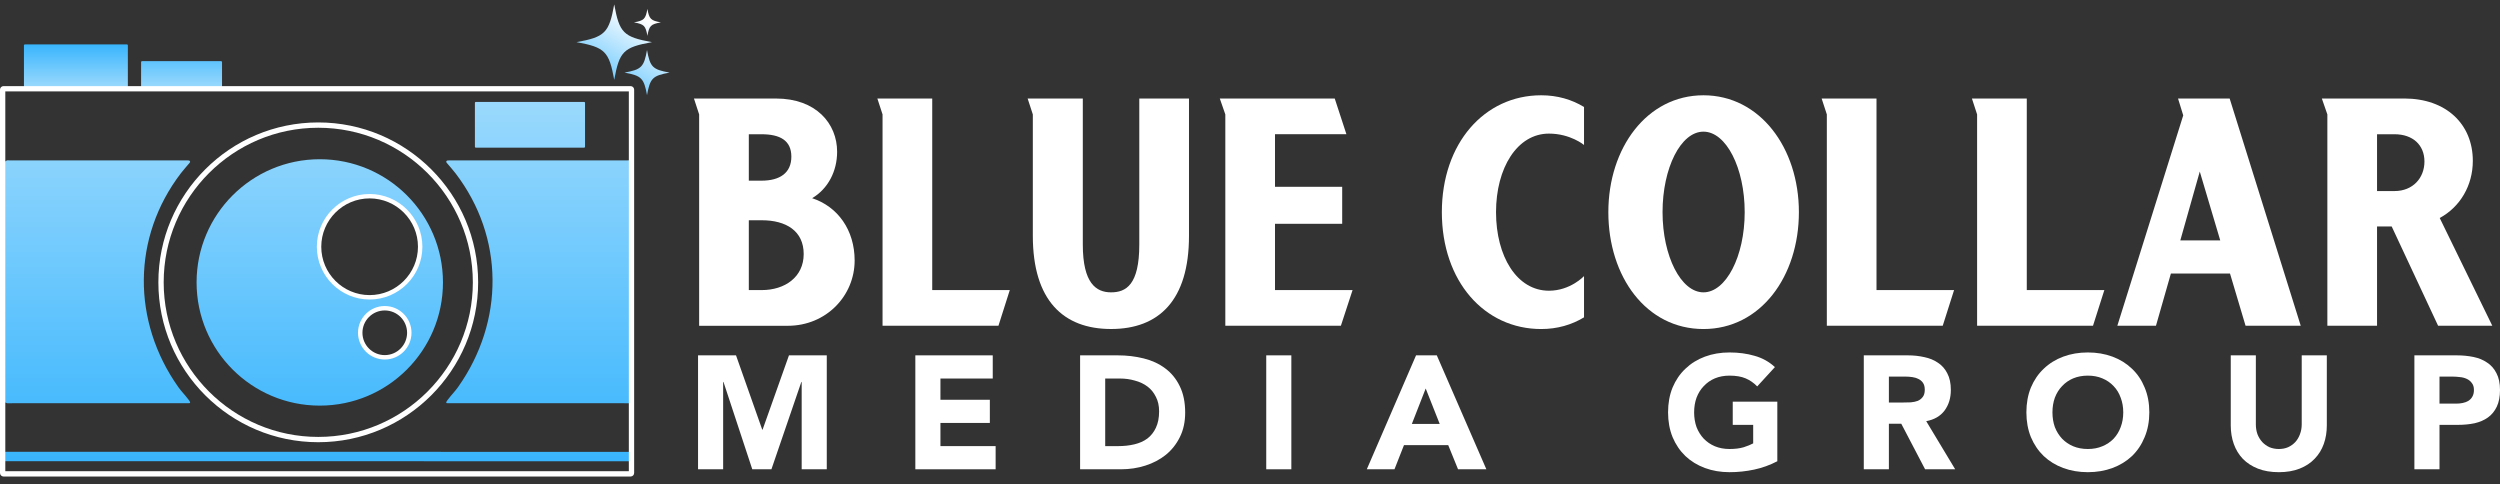 <?xml version="1.0"?>
<svg xmlns="http://www.w3.org/2000/svg" width="258" height="50" viewBox="0 0 258 50" fill="none">
<rect x="0" y="0" width="258" height="50" fill="#333333" stroke="none"/>
<g clip-path="url(#clip0_3_142)">
<path d="M13.195 8.924V4.673C13.195 4.623 13.155 4.582 13.104 4.582H2.562C2.512 4.582 2.471 4.623 2.471 4.673V8.924C2.471 8.974 2.512 9.015 2.562 9.015H13.104C13.155 9.015 13.195 8.974 13.195 8.924Z" fill="url(#paint0_linear_3_142)"/>
<path d="M22.913 8.923V6.402C22.913 6.352 22.873 6.311 22.822 6.311H14.651C14.601 6.311 14.56 6.352 14.56 6.402V8.923C14.56 8.973 14.601 9.014 14.651 9.014H22.822C22.873 9.014 22.913 8.973 22.913 8.923Z" fill="url(#paint1_linear_3_142)"/>
<path d="M32.844 45.636C23.746 45.636 16.344 38.234 16.344 29.136C16.344 20.038 23.746 12.635 32.844 12.635C41.943 12.635 49.345 20.038 49.345 29.136C49.345 38.234 41.943 45.636 32.844 45.636ZM32.844 13.184C24.048 13.184 16.892 20.341 16.892 29.137C16.892 37.933 24.048 45.09 32.844 45.09C41.641 45.09 48.797 37.933 48.797 29.137C48.797 20.341 41.641 13.184 32.844 13.184Z" fill="white"/>
<path d="M60.284 15.241H49.101C49.051 15.241 49.01 15.2 49.01 15.15V10.609C49.01 10.558 49.051 10.517 49.101 10.517H60.284C60.334 10.517 60.375 10.558 60.375 10.609V15.15C60.375 15.2 60.334 15.241 60.284 15.241ZM0.361 17.097C0.361 17.111 0.361 17.125 0.361 17.138C0.361 25.09 0.361 33.041 0.361 40.993C0.361 41.102 0.362 41.211 0.361 41.321C0.359 41.43 0.414 41.51 0.512 41.537C0.591 41.559 0.669 41.572 0.737 41.62C0.927 41.617 1.119 41.613 1.31 41.613C7.249 41.613 13.187 41.613 19.126 41.613C19.249 41.613 19.372 41.613 19.495 41.611C19.641 41.61 19.645 41.552 19.585 41.433C19.541 41.344 19.477 41.279 19.422 41.203C19.101 40.768 18.713 40.389 18.4 39.946C13.604 33.157 13.623 24.483 18.66 17.888C18.947 17.512 19.269 17.163 19.573 16.8C19.658 16.698 19.621 16.582 19.491 16.563C19.371 16.546 19.247 16.555 19.124 16.555C13.171 16.555 7.22 16.555 1.267 16.555C1.09 16.555 0.912 16.549 0.735 16.547C0.485 16.631 0.361 16.814 0.361 17.097ZM64.937 16.547C64.76 16.549 64.582 16.555 64.405 16.555C58.453 16.555 52.501 16.555 46.548 16.555C46.426 16.555 46.302 16.546 46.181 16.563C46.05 16.581 46.014 16.697 46.099 16.8C46.403 17.163 46.724 17.512 47.012 17.888C52.05 24.483 52.068 33.157 47.272 39.946C46.959 40.389 46.572 40.768 46.251 41.203C46.195 41.279 46.131 41.344 46.087 41.433C46.028 41.552 46.031 41.61 46.177 41.611C46.301 41.612 46.423 41.613 46.546 41.613C52.485 41.613 58.423 41.613 64.362 41.613C64.553 41.613 64.745 41.617 64.936 41.62C65.003 41.572 65.082 41.559 65.16 41.537C65.259 41.51 65.313 41.43 65.312 41.321C65.31 41.211 65.312 41.102 65.312 40.993C65.312 33.041 65.312 25.09 65.312 17.138C65.312 17.125 65.312 17.111 65.312 17.097C65.312 16.814 65.187 16.63 64.937 16.547ZM0.301 46.623V47.594C21.916 47.596 43.53 47.6 65.145 47.602V46.632C43.53 46.63 21.916 46.626 0.301 46.623ZM45.714 29.147C45.714 36.168 40.022 41.86 33 41.86C25.979 41.86 20.287 36.168 20.287 29.147C20.287 22.125 25.979 16.433 33 16.433C40.022 16.433 45.714 22.125 45.714 29.147ZM38.145 30.683C41.027 30.683 43.363 28.347 43.363 25.465C43.363 22.583 41.027 20.247 38.145 20.247C35.263 20.247 32.927 22.583 32.927 25.465C32.927 28.347 35.263 30.683 38.145 30.683ZM42.24 34.343C42.24 32.944 41.106 31.811 39.708 31.811C38.31 31.811 37.176 32.944 37.176 34.343C37.176 35.741 38.31 36.875 39.708 36.875C41.106 36.875 42.24 35.741 42.24 34.343Z" fill="url(#paint2_linear_3_142)"/>
<path d="M38.144 30.911C35.141 30.911 32.698 28.469 32.698 25.465C32.698 22.462 35.141 20.019 38.144 20.019C41.148 20.019 43.59 22.462 43.59 25.465C43.59 28.469 41.148 30.911 38.144 30.911ZM38.144 20.475C35.393 20.475 33.155 22.713 33.155 25.464C33.155 28.216 35.393 30.454 38.144 30.454C40.896 30.454 43.134 28.216 43.134 25.464C43.134 22.713 40.896 20.475 38.144 20.475Z" fill="white"/>
<path d="M39.708 37.102C38.186 37.102 36.947 35.864 36.947 34.342C36.947 32.819 38.185 31.581 39.708 31.581C41.231 31.581 42.468 32.819 42.468 34.342C42.468 35.864 41.231 37.102 39.708 37.102ZM39.708 32.039C38.437 32.039 37.404 33.072 37.404 34.343C37.404 35.613 38.437 36.647 39.708 36.647C40.979 36.647 42.012 35.613 42.012 34.343C42.012 33.072 40.979 32.039 39.708 32.039Z" fill="white"/>
<path d="M65.079 49.177H0.365C0.163 49.177 0 49.014 0 48.812V9.251C0 9.05 0.163 8.886 0.365 8.886H65.079C65.281 8.886 65.444 9.05 65.444 9.251V48.812C65.444 49.014 65.281 49.177 65.079 49.177ZM0.548 48.63H64.896V9.434H0.548V48.63Z" fill="white"/>
<path d="M59.494 4.349C62.429 3.82 62.858 3.39 63.388 0.455C63.918 3.39 64.348 3.819 67.283 4.349C64.348 4.879 63.919 5.309 63.388 8.243C62.859 5.309 62.429 4.88 59.494 4.349ZM66.812 3.699C67.001 2.651 67.155 2.498 68.203 2.309C67.155 2.12 67.001 1.967 66.812 0.919C66.624 1.967 66.47 2.12 65.422 2.309C66.47 2.498 66.624 2.651 66.812 3.699ZM66.772 9.822C67.089 8.066 67.347 7.81 69.101 7.493C67.346 7.176 67.089 6.919 66.772 5.164C66.456 6.92 66.198 7.176 64.444 7.493C66.199 7.81 66.456 8.067 66.772 9.822Z" fill="url(#paint3_linear_3_142)"/>
<path d="M88.199 26.887C88.199 30.506 85.285 33.621 81.299 33.621H72.152V11.81L71.616 10.168H80.092C84.213 10.168 86.391 12.748 86.391 15.662C86.391 17.671 85.454 19.482 83.812 20.453C86.46 21.324 88.199 23.737 88.199 26.887ZM78.585 13.854H77.278V18.645H78.585C80.493 18.645 81.668 17.84 81.668 16.166C81.668 14.492 80.496 13.854 78.585 13.854ZM82.941 26.216C82.941 23.837 81.132 22.731 78.619 22.731H77.278V29.936H78.619C80.998 29.936 82.941 28.595 82.941 26.216Z" fill="white"/>
<path d="M104.212 29.933L103.04 33.618H91.079V11.808L90.543 10.166H96.206V29.933H104.212Z" fill="white"/>
<path d="M122.704 10.168V24.339C122.704 31.007 119.589 33.953 114.663 33.953C109.737 33.953 106.588 31.005 106.588 24.339V11.81L106.052 10.168H111.746V25.244C111.746 29.231 113.119 30.17 114.661 30.17C116.202 30.17 117.575 29.4 117.575 25.244V10.168H122.702H122.704Z" fill="white"/>
<path d="M139.586 29.933L138.38 33.618H126.453V11.808L125.883 10.166H137.744L138.95 13.851H131.58V19.279H138.514V23.098H131.58V29.933H139.586Z" fill="white"/>
<path d="M148.799 21.895C148.799 14.791 153.189 9.833 159.049 9.833C160.726 9.833 162.199 10.269 163.471 11.04V14.96C163.471 14.96 162.064 13.788 159.852 13.788C156.568 13.788 154.39 17.338 154.39 21.895C154.39 26.451 156.534 30.002 159.852 30.002C162.064 30.002 163.471 28.494 163.471 28.494V32.749C162.199 33.52 160.723 33.956 159.049 33.956C153.186 33.956 148.799 29.03 148.799 21.895Z" fill="white"/>
<path d="M165.981 21.895C165.981 15.261 169.968 9.833 175.796 9.833C181.625 9.833 185.646 15.261 185.646 21.895C185.646 28.529 181.691 33.956 175.796 33.956C169.902 33.956 165.981 28.563 165.981 21.895ZM180.052 21.895C180.052 17.338 178.143 13.587 175.796 13.587C173.45 13.587 171.575 17.338 171.575 21.895C171.575 26.451 173.484 30.17 175.796 30.17C178.109 30.17 180.052 26.485 180.052 21.895Z" fill="white"/>
<path d="M201.662 29.933L200.49 33.618H188.529V11.808L187.993 10.166H193.655V29.933H201.662Z" fill="white"/>
<path d="M217.17 29.933L215.998 33.618H204.037V11.808L203.501 10.166H209.164V29.933H217.17Z" fill="white"/>
<path d="M230.135 28.225H224.037L222.495 33.618H218.509L225.309 11.908L224.773 10.166H230.1L237.436 33.618H231.742L230.135 28.225ZM229.129 24.809L227.017 17.705L225.008 24.809H229.129Z" fill="white"/>
<path d="M246.818 23.368H245.311V33.618H240.184V11.808L239.614 10.166H248.125C252.446 10.166 255.195 12.814 255.195 16.599C255.195 19.144 253.888 21.356 251.779 22.497L257.206 33.618H251.612L246.821 23.368H246.818ZM245.311 13.854V19.717H247.119C248.996 19.717 250.203 18.376 250.203 16.668C250.203 14.96 248.996 13.854 247.119 13.854H245.311Z" fill="white"/>
<path d="M72.038 36.672H75.957L78.664 44.345H78.697L81.421 36.672H85.323V48.43H82.733V39.413H82.7L79.611 48.43H77.635L74.662 39.413H74.629V48.43H72.038V36.672Z" fill="white"/>
<path d="M94.463 36.672H102.451V39.064H97.053V41.256H102.152V43.647H97.053V46.039H102.749V48.43H94.463V36.672Z" fill="white"/>
<path d="M111.466 36.672H115.352C116.293 36.672 117.184 36.778 118.026 36.988C118.878 37.198 119.62 37.541 120.251 38.017C120.882 38.483 121.38 39.091 121.746 39.844C122.122 40.597 122.31 41.511 122.31 42.584C122.31 43.536 122.128 44.378 121.762 45.109C121.408 45.828 120.926 46.437 120.317 46.935C119.709 47.422 119.005 47.793 118.208 48.048C117.411 48.303 116.575 48.43 115.701 48.43H111.466V36.672ZM114.057 46.039H115.402C116 46.039 116.553 45.978 117.063 45.856C117.583 45.734 118.031 45.535 118.408 45.258C118.784 44.97 119.077 44.599 119.288 44.145C119.509 43.68 119.62 43.116 119.62 42.452C119.62 41.876 119.509 41.378 119.288 40.957C119.077 40.525 118.79 40.171 118.424 39.894C118.059 39.617 117.627 39.413 117.129 39.28C116.642 39.136 116.127 39.064 115.585 39.064H114.057V46.039Z" fill="white"/>
<path d="M130.676 36.672H133.267V48.43H130.676V36.672Z" fill="white"/>
<path d="M146.136 36.672H148.278L153.393 48.43H150.47L149.457 45.939H144.89L143.91 48.43H141.054L146.136 36.672ZM147.132 40.093L145.704 43.747H148.577L147.132 40.093Z" fill="white"/>
<path d="M183.42 47.6C182.656 47.998 181.859 48.286 181.028 48.463C180.198 48.64 179.351 48.729 178.487 48.729C177.568 48.729 176.721 48.585 175.947 48.297C175.172 48.009 174.502 47.6 173.937 47.068C173.372 46.526 172.93 45.873 172.609 45.109C172.299 44.345 172.144 43.492 172.144 42.551C172.144 41.61 172.299 40.758 172.609 39.994C172.93 39.23 173.372 38.582 173.937 38.051C174.502 37.508 175.172 37.093 175.947 36.805C176.721 36.517 177.568 36.373 178.487 36.373C179.428 36.373 180.292 36.49 181.078 36.722C181.875 36.944 182.573 37.331 183.17 37.885L181.344 39.877C180.989 39.512 180.591 39.235 180.148 39.047C179.705 38.859 179.152 38.765 178.487 38.765C177.934 38.765 177.43 38.859 176.976 39.047C176.533 39.235 176.151 39.501 175.83 39.844C175.509 40.176 175.26 40.575 175.083 41.04C174.917 41.505 174.834 42.009 174.834 42.551C174.834 43.105 174.917 43.614 175.083 44.079C175.26 44.533 175.509 44.931 175.83 45.275C176.151 45.607 176.533 45.867 176.976 46.055C177.43 46.243 177.934 46.337 178.487 46.337C179.052 46.337 179.539 46.277 179.949 46.155C180.358 46.022 180.685 45.889 180.929 45.756V43.846H178.819V41.455H183.42V47.6Z" fill="white"/>
<path d="M192.343 36.672H196.893C197.491 36.672 198.055 36.733 198.587 36.855C199.129 36.966 199.6 37.16 199.998 37.436C200.408 37.702 200.729 38.067 200.962 38.532C201.205 38.986 201.327 39.556 201.327 40.243C201.327 41.073 201.111 41.782 200.679 42.368C200.247 42.944 199.616 43.309 198.786 43.465L201.775 48.43H198.67L196.212 43.73H194.933V48.43H192.343V36.672ZM194.933 41.538H196.461C196.694 41.538 196.937 41.533 197.192 41.522C197.458 41.499 197.696 41.45 197.906 41.372C198.116 41.283 198.288 41.151 198.421 40.974C198.565 40.796 198.637 40.547 198.637 40.226C198.637 39.927 198.576 39.689 198.454 39.512C198.332 39.335 198.177 39.202 197.989 39.114C197.801 39.014 197.585 38.947 197.341 38.914C197.098 38.881 196.86 38.864 196.627 38.864H194.933V41.538Z" fill="white"/>
<path d="M209.123 42.551C209.123 41.61 209.278 40.758 209.588 39.994C209.909 39.23 210.352 38.582 210.916 38.051C211.481 37.508 212.151 37.093 212.926 36.805C213.701 36.517 214.548 36.373 215.466 36.373C216.385 36.373 217.232 36.517 218.007 36.805C218.782 37.093 219.452 37.508 220.017 38.051C220.581 38.582 221.019 39.23 221.329 39.994C221.65 40.758 221.81 41.61 221.81 42.551C221.81 43.492 221.65 44.345 221.329 45.109C221.019 45.873 220.581 46.526 220.017 47.068C219.452 47.6 218.782 48.009 218.007 48.297C217.232 48.585 216.385 48.729 215.466 48.729C214.548 48.729 213.701 48.585 212.926 48.297C212.151 48.009 211.481 47.6 210.916 47.068C210.352 46.526 209.909 45.873 209.588 45.109C209.278 44.345 209.123 43.492 209.123 42.551ZM211.813 42.551C211.813 43.105 211.896 43.614 212.062 44.079C212.239 44.533 212.488 44.931 212.809 45.275C213.13 45.607 213.512 45.867 213.955 46.055C214.409 46.243 214.913 46.337 215.466 46.337C216.02 46.337 216.518 46.243 216.961 46.055C217.415 45.867 217.802 45.607 218.124 45.275C218.445 44.931 218.688 44.533 218.854 44.079C219.031 43.614 219.12 43.105 219.12 42.551C219.12 42.009 219.031 41.505 218.854 41.04C218.688 40.575 218.445 40.176 218.124 39.844C217.802 39.501 217.415 39.235 216.961 39.047C216.518 38.859 216.02 38.765 215.466 38.765C214.913 38.765 214.409 38.859 213.955 39.047C213.512 39.235 213.13 39.501 212.809 39.844C212.488 40.176 212.239 40.575 212.062 41.04C211.896 41.505 211.813 42.009 211.813 42.551Z" fill="white"/>
<path d="M240.128 43.896C240.128 44.594 240.023 45.236 239.812 45.823C239.602 46.41 239.287 46.919 238.866 47.35C238.456 47.782 237.941 48.12 237.321 48.364C236.701 48.607 235.987 48.729 235.179 48.729C234.36 48.729 233.64 48.607 233.02 48.364C232.4 48.12 231.88 47.782 231.459 47.35C231.05 46.919 230.74 46.41 230.529 45.823C230.319 45.236 230.214 44.594 230.214 43.896V36.672H232.804V43.797C232.804 44.162 232.86 44.5 232.97 44.81C233.092 45.12 233.258 45.391 233.469 45.623C233.679 45.845 233.928 46.022 234.216 46.155C234.515 46.277 234.836 46.337 235.179 46.337C235.522 46.337 235.838 46.277 236.126 46.155C236.414 46.022 236.663 45.845 236.873 45.623C237.083 45.391 237.244 45.12 237.355 44.81C237.476 44.5 237.537 44.162 237.537 43.797V36.672H240.128V43.896Z" fill="white"/>
<path d="M249.165 36.672H253.533C254.142 36.672 254.718 36.728 255.26 36.839C255.803 36.949 256.273 37.143 256.672 37.42C257.081 37.685 257.402 38.051 257.635 38.516C257.878 38.97 258 39.545 258 40.243C258 40.929 257.89 41.505 257.668 41.97C257.447 42.435 257.142 42.806 256.755 43.083C256.367 43.359 255.908 43.559 255.376 43.68C254.845 43.791 254.269 43.846 253.649 43.846H251.756V48.43H249.165V36.672ZM251.756 41.654H253.483C253.716 41.654 253.937 41.632 254.148 41.588C254.369 41.544 254.563 41.472 254.729 41.372C254.906 41.261 255.044 41.117 255.144 40.94C255.255 40.752 255.31 40.52 255.31 40.243C255.31 39.944 255.238 39.706 255.094 39.529C254.961 39.34 254.784 39.197 254.563 39.097C254.352 38.997 254.114 38.936 253.849 38.914C253.583 38.881 253.328 38.864 253.085 38.864H251.756V41.654Z" fill="white"/>
</g>
<defs>
<linearGradient id="paint0_linear_3_142" x1="12.692" y1="9.015" x2="12.692" y2="4.582" gradientUnits="userSpaceOnUse">
<stop stop-color="#9AD9FD"/>
<stop offset="1" stop-color="#39B5FD"/>
</linearGradient>
<linearGradient id="paint1_linear_3_142" x1="12.692" y1="9.015" x2="12.692" y2="4.582" gradientUnits="userSpaceOnUse">
<stop stop-color="#9AD9FD"/>
<stop offset="1" stop-color="#39B5FD"/>
</linearGradient>
<linearGradient id="paint2_linear_3_142" x1="32.806" y1="47.602" x2="32.806" y2="10.517" gradientUnits="userSpaceOnUse">
<stop stop-color="#39B5FD"/>
<stop offset="1" stop-color="#9AD9FD"/>
</linearGradient>
<linearGradient id="paint3_linear_3_142" x1="66.683" y1="2.067" x2="62.21" y2="9.826" gradientUnits="userSpaceOnUse">
<stop stop-color="white"/>
<stop offset="1" stop-color="#53BFFD"/>
</linearGradient>
<clipPath id="clip0_3_142">
<rect width="258" height="50" fill="white"/>
</clipPath>
</defs>
</svg>
